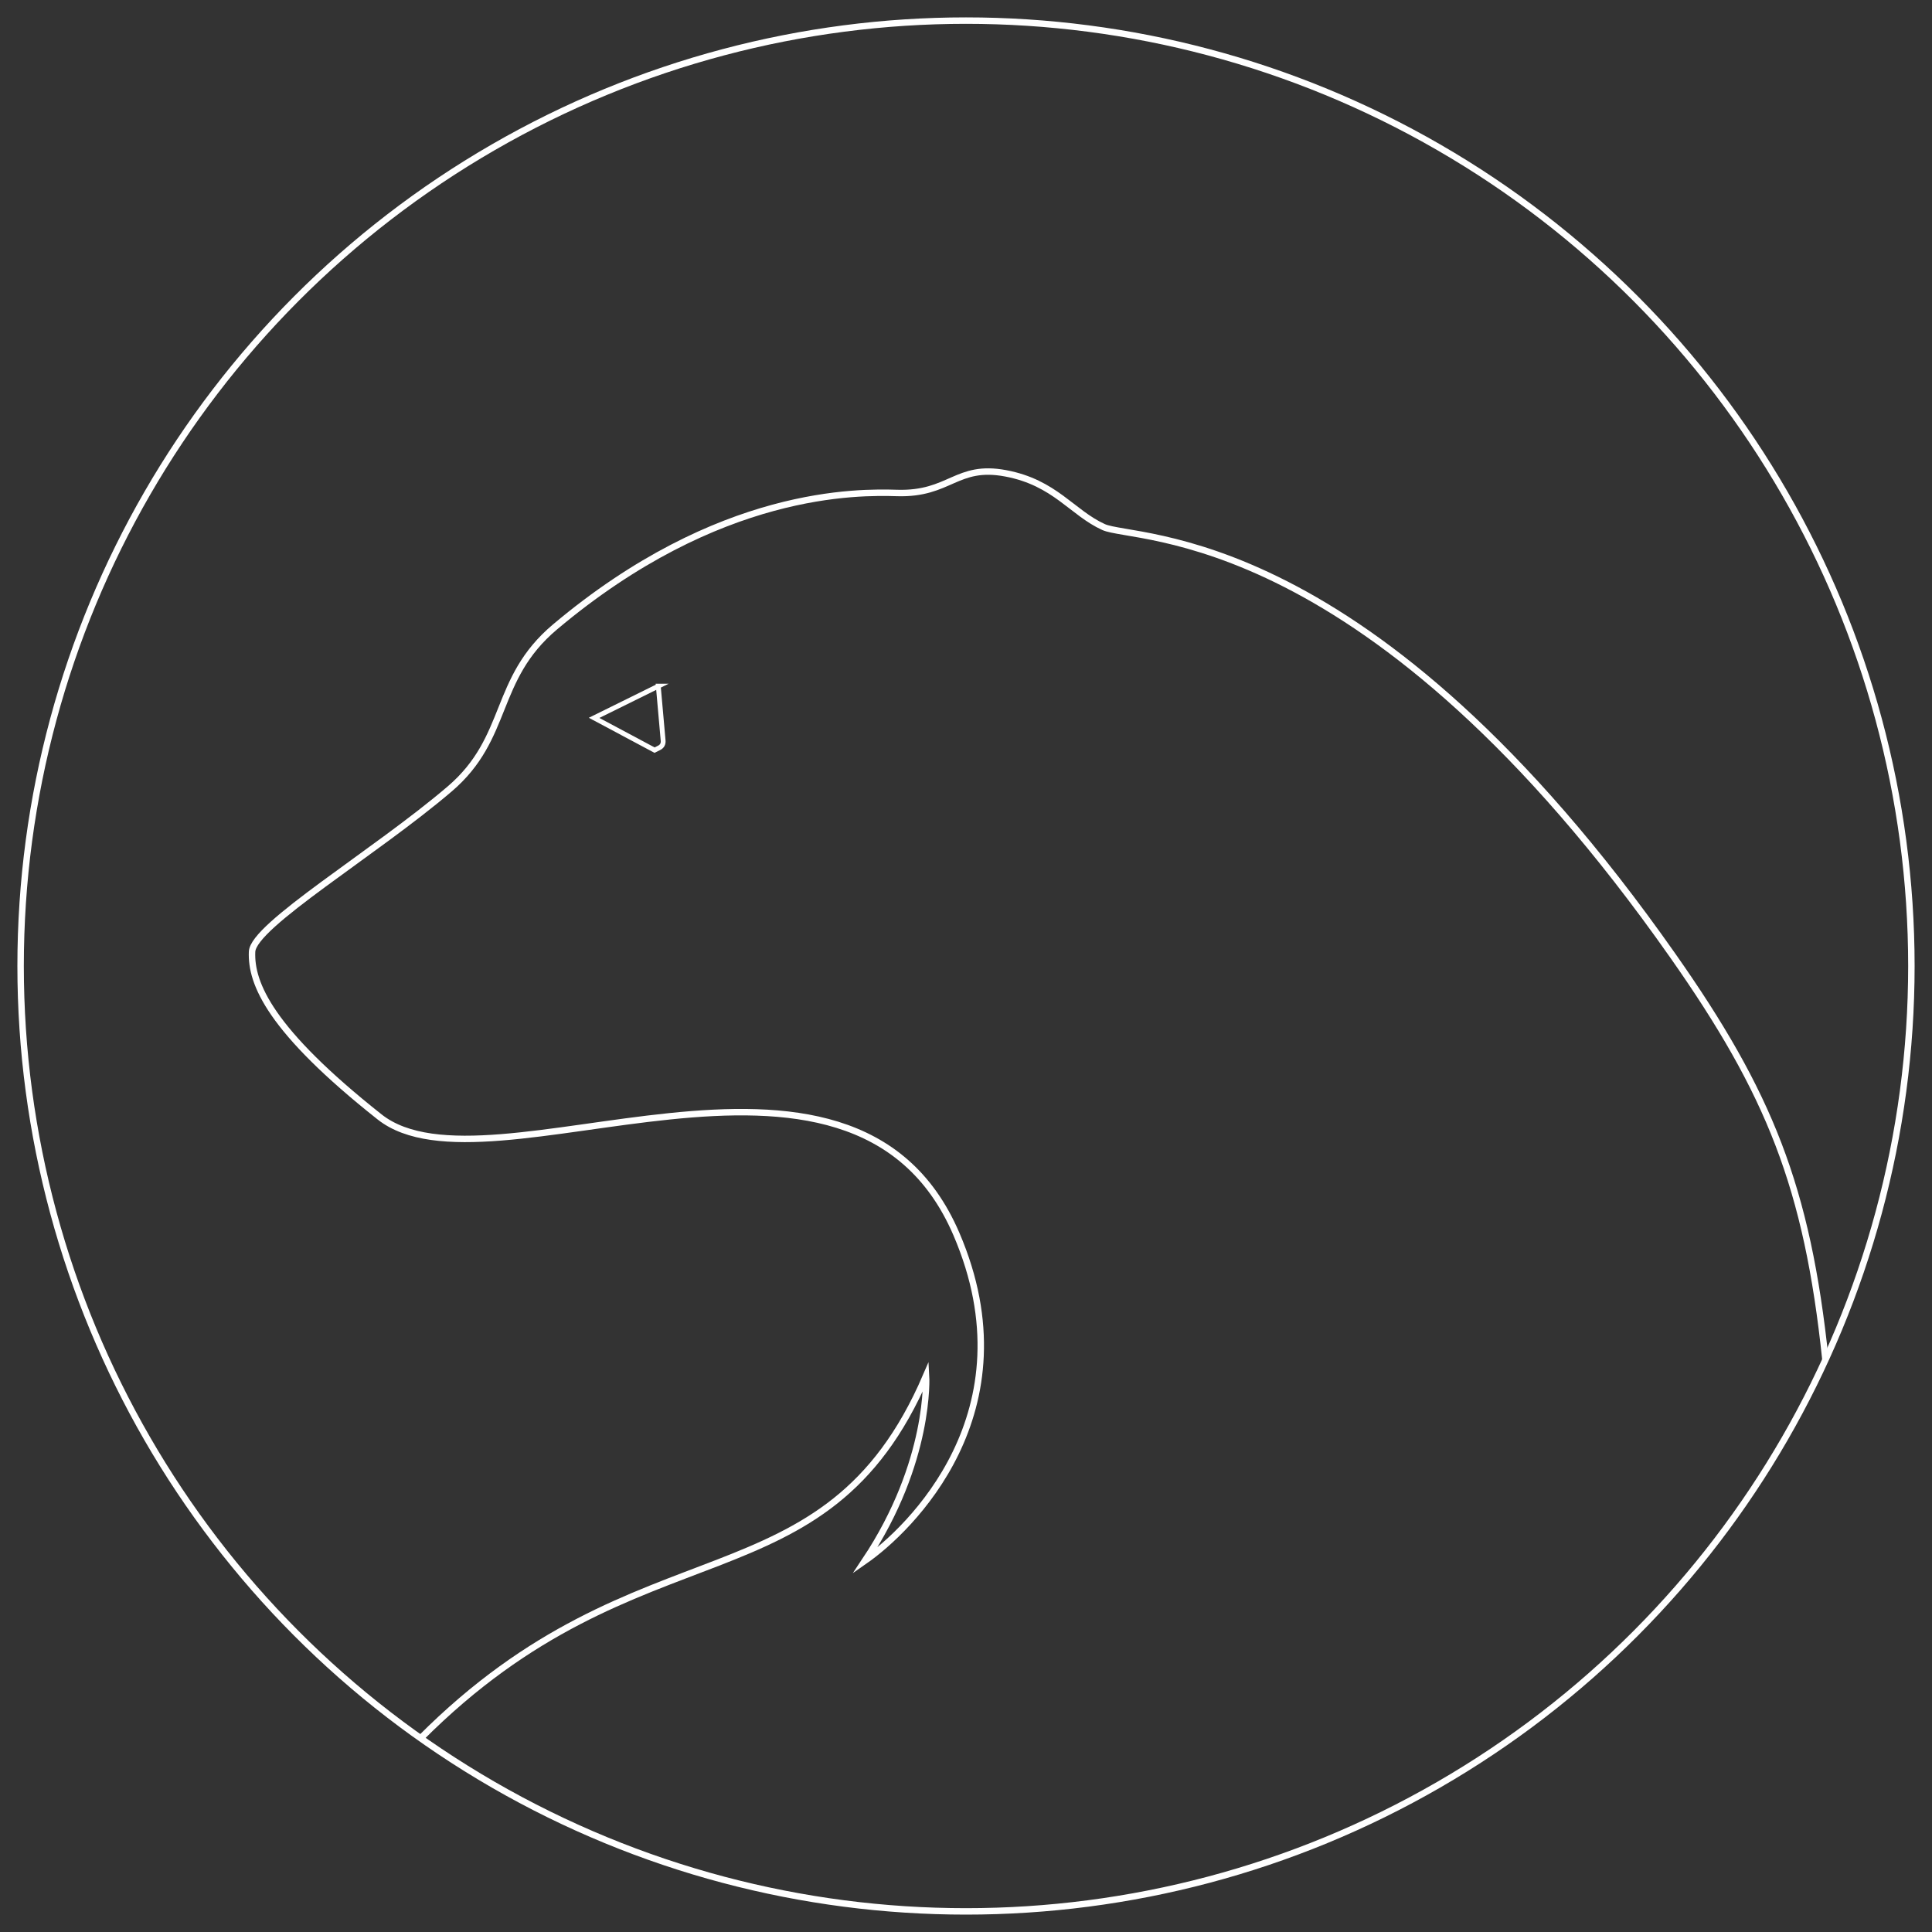 <svg xmlns="http://www.w3.org/2000/svg" viewBox="0 0 300 300"><rect x="0" y="0" width="300" height="300" fill="#333333" stroke="none"/><defs><style>      .cls-1, .cls-2 {        fill: none;        stroke: #fff;        stroke-miterlimit: 10;      }      .cls-2 {        stroke-width: .75px;      }    </style></defs><g id="Carte_de_visite" data-name="Carte de visite"><path class="cls-1" d="M283.46,211.2c-2.82-26.93-8.74-41.49-23.71-62.81-47.22-67.26-83.5-64.33-88.39-66.55s-7.53-6.9-15.19-8.34c-7.69-1.45-8.63,3.29-16.85,3.05-5.95-.17-27.67-.64-53.15,20.81-9.68,8.15-6.99,17.17-16.36,25.16-11.59,9.9-30.49,21.17-30.67,25.26-.21,4.96,2.84,12.23,19.81,25.66,16.98,13.42,73.25-19.75,89.55,18.16,11.9,27.68-7.39,46.01-14.19,50.75,10.28-15.42,9.49-28.7,9.49-28.7-15.76,36.65-44.26,21.94-78.49,56.27"></path><path class="cls-2" d="M102.22,106.54l.75,8.45c.05.52-.16.92-.65,1.15l-.68.34-9.39-5.01,9.98-4.93Z"></path></g><g id="LinkdIn"><circle class="cls-1" cx="150" cy="150" r="146.8"></circle></g></svg>